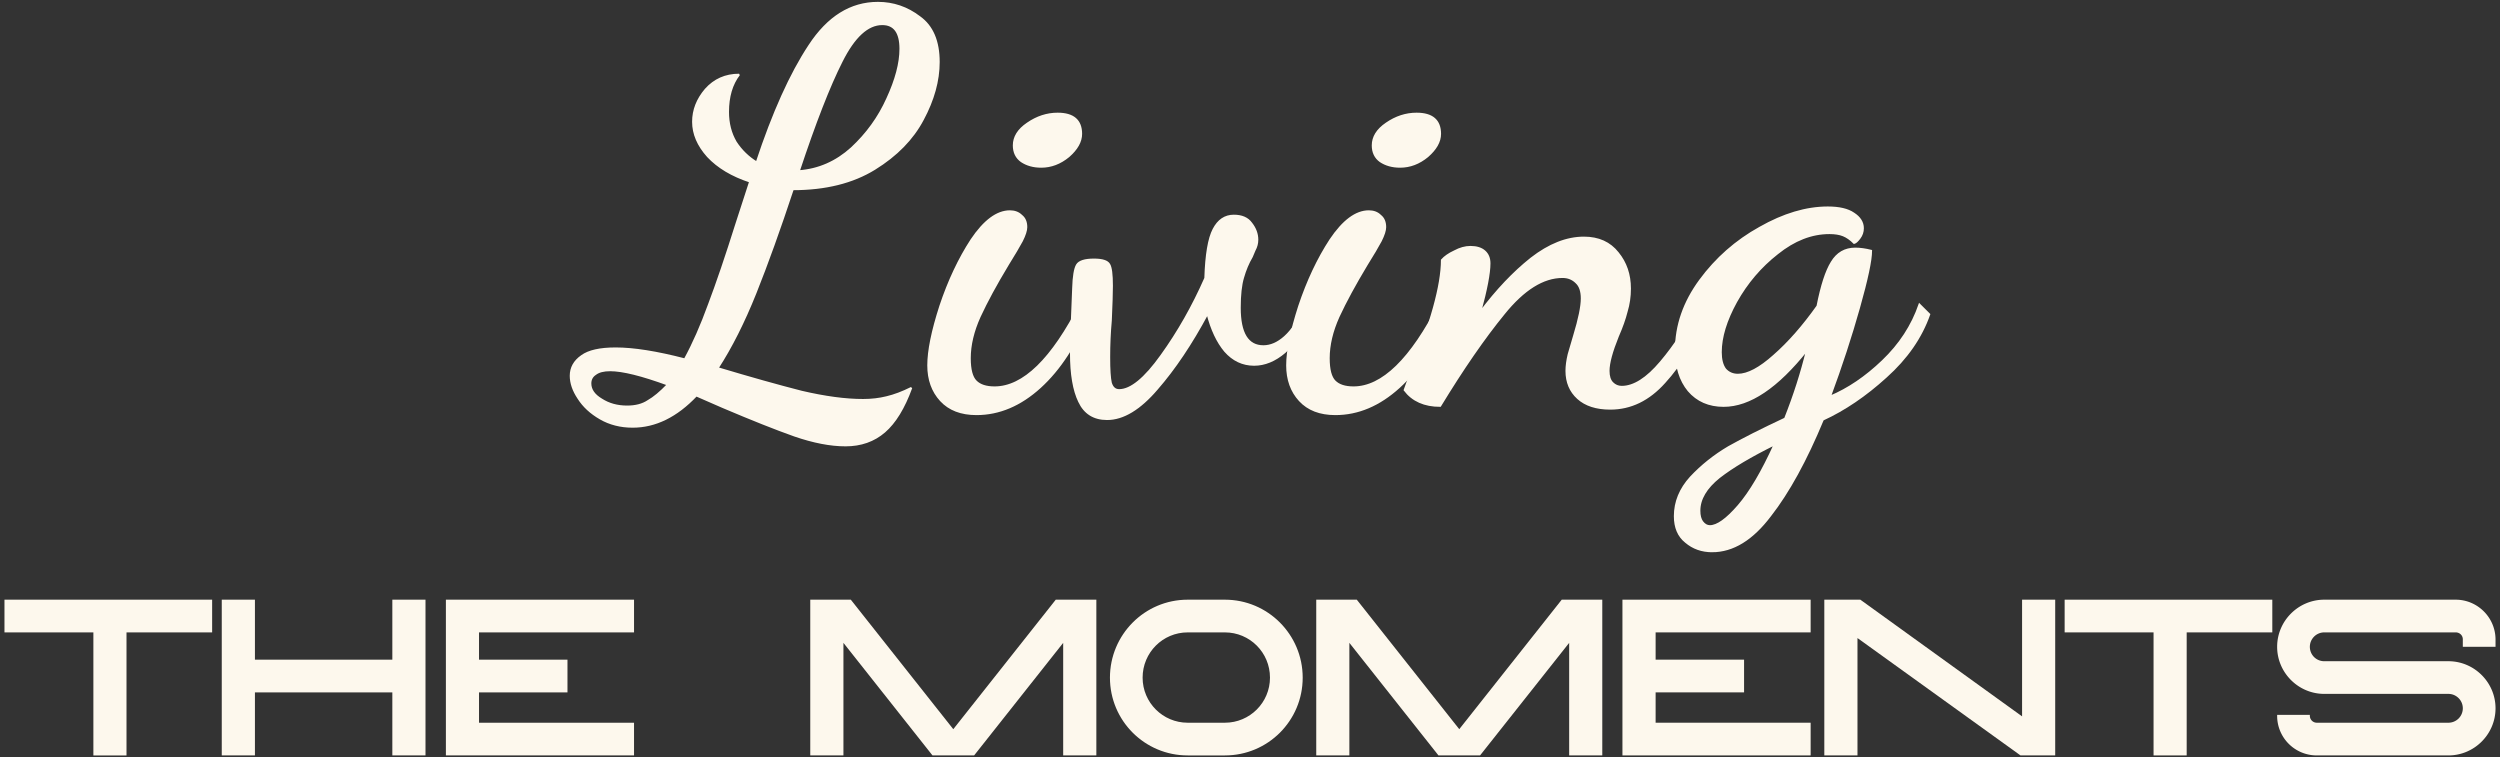 <svg xmlns="http://www.w3.org/2000/svg" width="548" height="166" version="1.2"><rect width="100%" height="100%" fill="#333333" stroke="none"/><style>.s0{fill:#fdf8ed;stroke:#fdf8ed;stroke-miterlimit:2;stroke-width:.4}</style><g id="logo-group"><g id="logo-center"><g id="slogan"><path id="path678821" d="M46.3 138.42v-6.77H1.18v6.77h19.49v26.97h6.86v-26.97z" class="s0"/><path id="path678823" d="M93.07 131.65H86.2v13.15H55.68v-13.15h-6.87v33.74h6.87v-13.82H86.2v13.82h6.87z" class="s0"/><path id="path678825" d="M104.8 138.42h33.98v-6.77H97.94v33.74h40.84v-6.77H104.8v-7.05h19.39v-6.77H104.8z" class="s0"/><path id="path678827" d="M240.12 131.65h-8.6l-22.56 28.51-22.56-28.51h-8.59v33.74h6.87v-25.05l19.82 25.05h8.93l19.82-25.05v25.05h6.87z" class="s0"/><path id="path678829" d="M268.5 131.65h-8.16c-9.31 0-16.84 7.58-16.84 16.89 0 9.32 7.53 16.85 16.84 16.85h8.16c9.32 0 16.85-7.53 16.85-16.85 0-9.31-7.53-16.89-16.85-16.89zm0 26.97h-8.16c-5.56 0-10.08-4.51-10.08-10.08 0-5.61 4.52-10.12 10.08-10.12h8.16c5.57 0 10.08 4.51 10.08 10.12 0 5.57-4.51 10.08-10.08 10.08z" class="s0"/><path id="path678831" d="M351.02 131.65h-8.59l-22.56 28.51-22.56-28.51h-8.59v33.74h6.86v-25.05l19.83 25.05h8.92l19.83-25.05v25.05h6.86z" class="s0"/><path id="path678833" d="M362.71 138.42h33.98v-6.77h-40.85v33.74h40.85v-6.77h-33.98v-7.05h19.39v-6.77h-19.39z" class="s0"/><path id="path678835" d="M450.3 131.65h-6.86v25.77l-35.72-25.77h-7.63v33.74h6.87v-25.92l36 25.92h7.34z" class="s0"/><path id="path678837" d="M497.89 138.42v-6.77h-45.12v6.77h19.49v26.97h6.86v-26.97z" class="s0"/><path id="path678839" d="M546.82 141.58v-1.39c0-4.7-3.84-8.54-8.54-8.54h-28.8c-5.57 0-10.13 4.56-10.13 10.13 0 5.56 4.56 10.12 10.13 10.12h27.21c1.83 0 3.36 1.49 3.36 3.36a3.36 3.36 0 0 1-3.36 3.36h-28.84c-.96 0-1.73-.76-1.73-1.72h-6.77c0 4.7 3.79 8.49 8.5 8.49h28.84c5.57 0 10.13-4.56 10.13-10.13 0-5.56-4.56-10.12-10.13-10.12h-27.21c-1.87 0-3.36-1.49-3.36-3.36 0-1.83 1.49-3.36 3.36-3.36h28.8c1.01 0 1.77.76 1.77 1.72v1.44z" class="s0"/></g><g id="title"><path id="path678842" d="M185.34 97.64q-4.93 0-11.19-2.16-6.13-2.17-15.75-6.26l-5.77-2.52q-6.49 6.85-13.95 6.85-3.97 0-7.09-1.8-3.13-1.8-4.81-4.45-1.69-2.52-1.69-4.93 0-2.64 2.41-4.33 2.28-1.68 7.45-1.68 5.9 0 15.15 2.4 2.77-5.05 5.3-12.02 2.64-6.97 6.01-17.68l3-9.25q-5.89-1.93-9.26-5.53-3.24-3.61-3.24-7.58 0-3.85 2.76-7.09 2.89-3.25 7.34-3.25-2.41 3.13-2.41 8.18 0 3.72 1.69 6.61 1.8 2.76 4.57 4.45 5.41-16.35 11.54-25.61Q183.53.61 192.43.61q5.05 0 9.14 3.12 4.21 3.01 4.21 9.86 0 6.14-3.49 12.63-3.37 6.37-10.58 10.82-7.22 4.45-17.92 4.45-4.33 13.11-8.17 22.72-3.85 9.62-8.3 16.48 10.82 3.24 18.4 5.17 7.69 1.8 13.46 1.8 2.77 0 5.17-.6 2.53-.6 5.41-2.04-2.4 6.61-5.89 9.62-3.48 3-8.53 3zm-10.23-60.12q6.5-.48 11.55-5.05 5.05-4.69 7.81-10.82 2.89-6.25 2.89-10.94 0-5.41-3.97-5.41-4.81 0-8.9 8.17-4.08 8.06-9.38 24.05zM137.48 89.1q2.77 0 4.57-1.2 1.92-1.08 4.33-3.6-8.54-3.13-12.63-3.13-2.16 0-3.24.84-1.09.72-1.09 2.04 0 2.05 2.41 3.49 2.4 1.56 5.65 1.56z" class="s0"/><path id="path678844" d="M228.23 36.56q-2.53 0-4.33-1.2-1.69-1.21-1.69-3.49 0-2.77 3.01-4.81 3.13-2.16 6.61-2.16 5.17 0 5.17 4.45 0 2.52-2.76 4.93-2.77 2.28-6.01 2.28zm-14.19 54.23q-5.05 0-7.82-3.01-2.76-3-2.76-7.69 0-4.81 2.64-12.99 2.77-8.3 6.85-14.55 4.21-6.25 8.42-6.25 1.56 0 2.53.96 1.08.84 1.08 2.53 0 1.08-.96 3-.97 1.81-3.13 5.29-3.85 6.38-6.13 11.31-2.17 4.8-2.17 9.13 0 3.73 1.33 5.05 1.32 1.33 4.08 1.33 9.5 0 18.88-18.4l1.81 1.92Q234.48 79 227.98 84.9q-6.49 5.89-13.94 5.89z" class="s0"/><path id="path678846" d="M242.67 91.87q-4.33 0-6.13-3.85-1.8-3.72-1.8-10.58 0-3.37.48-14.31.12-3.84.84-5.05.72-1.2 3.73-1.2 2.76 0 3.36 1.08.6.96.6 4.69 0 2.29-.24 7.58-.36 3.96-.36 8.05 0 4.09.36 5.65.48 1.57 1.81 1.57 3.84 0 9.25-7.58 5.54-7.69 9.62-16.95.24-7.7 1.81-10.7 1.56-3.01 4.45-3.01 2.64 0 3.84 1.68 1.33 1.69 1.33 3.61 0 1.2-.6 2.29-.49 1.08-.61 1.44-1.2 2.04-1.92 4.57-.72 2.4-.72 6.61 0 8.42 5.17 8.42 2.4 0 4.69-2.05 2.28-2.04 4.69-6.85l1.32 1.08q-2.64 6.26-6.01 9.14-3.25 2.77-6.73 2.77-3.73 0-6.38-3.01-2.52-3.01-3.85-8.18-5.29 9.86-11.06 16.48-5.65 6.61-10.94 6.61z" class="s0"/><path id="path678848" d="M306.9 36.56q-2.53 0-4.33-1.2-1.68-1.21-1.68-3.49 0-2.77 3-4.81 3.13-2.16 6.62-2.16 5.17 0 5.17 4.45 0 2.52-2.77 4.93-2.77 2.28-6.01 2.28zm-14.19 54.23q-5.05 0-7.82-3.01-2.76-3-2.76-7.69 0-4.81 2.64-12.99 2.77-8.3 6.86-14.55 4.21-6.25 8.41-6.25 1.57 0 2.53.96 1.08.84 1.08 2.53 0 1.08-.96 3-.96 1.81-3.13 5.29-3.84 6.38-6.13 11.31-2.16 4.8-2.16 9.13 0 3.73 1.32 5.05 1.32 1.33 4.09 1.33 9.5 0 18.88-18.4l1.8 1.92Q313.15 79 306.66 84.9q-6.5 5.89-13.95 5.89z" class="s0"/><path id="path678850" d="M352.97 89.59q-4.57 0-7.1-2.29-2.52-2.28-2.52-6.01 0-1.56.48-3.61.6-2.04 1.2-4.09 1.68-5.53 1.68-8.17 0-2.41-1.2-3.49-1.2-1.2-3-1.2-6.38 0-12.87 8.05-6.49 7.94-13.95 20.2-5.17 0-7.81-3.48l1.08-3.01q7.09-17.19 7.09-25.49.96-1.08 2.77-1.92 1.8-.97 3.49-.97 2.04 0 3.12.97 1.08.96 1.08 2.64 0 3.25-2.04 10.7 5.41-7.21 11.18-11.78 5.89-4.57 11.55-4.57 4.8 0 7.45 3.37 2.65 3.24 2.65 7.81 0 2.65-.73 5.05-.6 2.41-1.92 5.41-2.04 5.05-2.04 7.58 0 1.8.84 2.64.84.85 2.04.85 3.97 0 8.54-5.41 4.69-5.54 8.42-12.99l2.04 1.68q-4.33 9.98-9.62 15.75-5.17 5.78-11.9 5.78z" class="s0"/><path id="path678852" d="M375.29 120.85q-3.37 0-5.77-2.05-2.41-1.92-2.41-5.65 0-4.69 3.49-8.53 3.61-3.85 8.3-6.62 4.69-2.64 12.38-6.25 3.01-7.58 4.81-15.03-9.74 12.26-18.27 12.26-4.81 0-7.7-3.36-2.77-3.37-2.77-8.9 0-8.06 5.29-15.27 5.3-7.21 13.11-11.54 7.82-4.45 14.91-4.45 3.73 0 5.65 1.32 2.05 1.32 2.05 3.25 0 1.2-.73 2.16-.72.96-1.2 1.08-1.2-1.2-2.4-1.68-1.21-.48-3.01-.48-5.89 0-11.42 4.45-5.53 4.33-9.02 10.58-3.37 6.13-3.37 11.06 0 2.41.97 3.73 1.08 1.2 2.76 1.2 3.25 0 7.94-4.21 4.81-4.21 9.5-10.82 1.32-6.73 3.12-9.62 1.81-3 5.17-3 1.57 0 3.49.48 0 3.12-2.65 12.5-2.64 9.38-6.37 19.48 6.01-2.52 11.54-7.82 5.66-5.41 8.06-12.38l2.17 2.16q-2.65 7.58-9.5 13.71-6.74 6.13-13.83 9.38-5.53 13.35-11.54 21.04-5.9 7.82-12.75 7.82zm-.48-5.53q2.4 0 6.25-4.45T389 97.4q-7.82 3.85-12.15 7.22-4.33 3.48-4.33 7.33 0 1.56.61 2.41.72.96 1.68.96z" class="s0"/></g></g></g></svg>